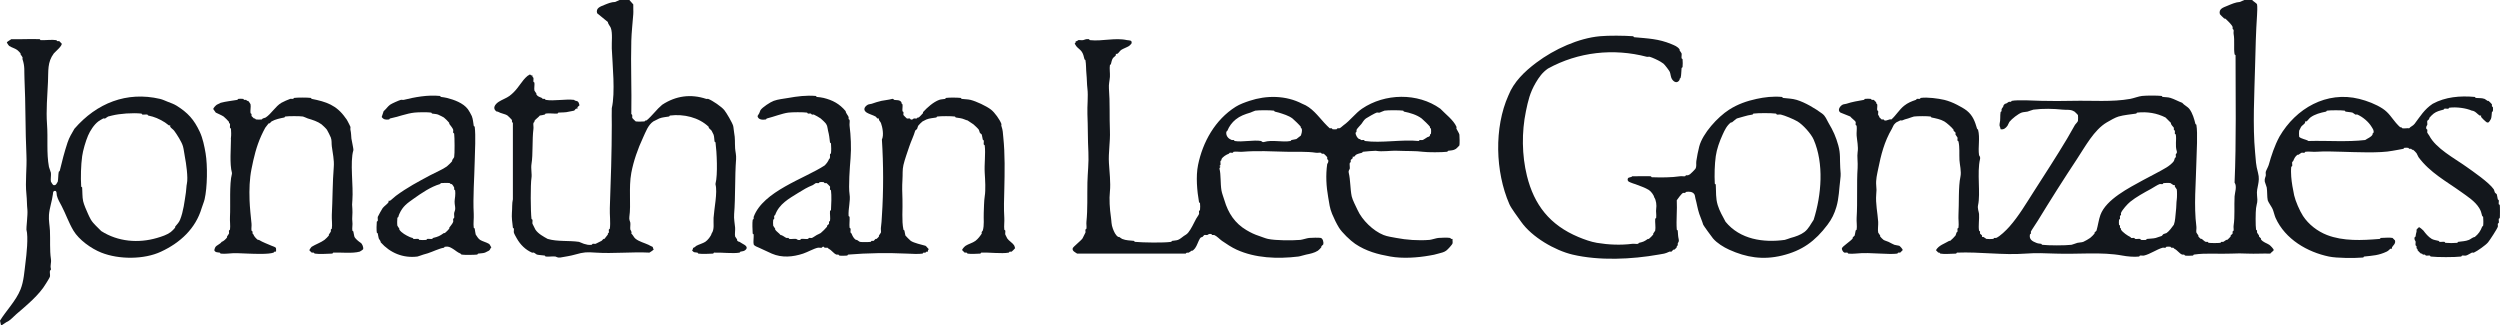 <?xml version="1.0" encoding="UTF-8"?>
<svg id="Layer_2" data-name="Layer 2" xmlns="http://www.w3.org/2000/svg" viewBox="0 0 612.77 79.68">
  <defs>
    <style>
      .cls-1 {
        fill: #13171c;
      }
    </style>
  </defs>
  <g id="Layer_1-2" data-name="Layer 1">
    <g id="QsMyPh.tif">
      <g>
        <path class="cls-1" d="M552.02,0c.2.3,1.11.77,1.2,1.08.11.4.04,2.1,0,2.64-.28,4.1-.37,8.18-.48,12.48-.17,6.79-.61,14.64,0,21.12.21,2.24.16,2.95.72,5.04.62,2.32-.46,3.49-.24,5.52.2,1.89-.01,1.57-.24,3.12-.13.87-.15,4.46,0,5.28.02.09.21.14.24.24.04.15-.05.35,0,.48.06.15.39.54.48.72.03.07-.03.18,0,.24.09.16.36.31.48.48.04.06-.04.19,0,.24.54.72,1.42.91,2.04,1.32.24.16,1.16,1.07,1.08,1.32-.05.18-.69.6-.84.84-1.83-.06-3.69.08-5.52,0-1.48-.07-2.6-.07-4.08,0-3.07.14-6.18-.2-9.12.24-.09.01-.15.23-.24.24-.46.05-1.5.08-1.92,0-.09-.02-.14-.21-.24-.24-.16-.04-.35.05-.48,0-.73-.29-1.14-1.08-1.92-1.44-.1-.05-.15-.2-.24-.24-.13-.05-.32.04-.48,0-.1-.03-.15-.22-.24-.24-.22-.04-.74-.04-.96,0-.09.02-.15.22-.24.24-.22.05-.52-.06-.72,0-1.48.42-3.03,1.57-4.56,1.92-.27.06-.67-.05-.96,0-.09.02-.15.23-.24.24-1.19.15-2.97-.03-4.08-.24-5.1-.95-10.89-.28-16.31-.48-2.63-.1-4.94-.19-7.44,0-5.57.42-11.19-.47-16.79-.24-.08,0-.16.24-.24.24-.88.04-3.13.16-3.84,0-.09-.02-.14-.19-.24-.24-.07-.03-.19.03-.24,0-.2-.12-.39-.44-.6-.6.69-1.21,2.08-1.57,3.24-2.28.06-.04.19.04.24,0,.23-.15,1.17-1.09,1.32-1.32.06-.1.18-.56.24-.72.04-.1.21-.15.24-.24.05-.2-.05-.5,0-.72.02-.09.23-.15.24-.24.13-.92-.06-2.14,0-3.12.16-2.77-.05-6.94.48-9.36.28-1.25-.18-2.98-.24-4.08-.08-1.57.09-3.1-.24-4.56-.02-.09-.22-.15-.24-.24-.05-.21.05-.52,0-.72-.03-.11-.41-.56-.48-.72-.06-.12.05-.32,0-.48-.03-.11-.37-.32-.48-.48-.04-.06.04-.19,0-.24-.41-.57-1.73-1.73-2.28-2.04-.94-.54-2.11-.76-3.12-.96-.09-.02-.15-.23-.24-.24-.84-.12-3.22-.11-4.08,0-.23.03-1.16.41-1.44.48-.74.17-.8.24-1.44.48-.14.05-.35-.06-.48,0-.21.09-.83.4-.96.48-.15.1-.48.44-.6.6s-.36.76-.48.96c-1.87,3.16-2.68,6.46-3.36,9.84-.26,1.31-.61,2.58-.48,4.08.09,1.07.09,1.09,0,2.16-.19,2.28.34,4.58.48,6.72.05.79-.15,1.97,0,2.64.02.08.39.57.48.72.04.06-.03.19,0,.24.11.17.67.73.84.84.24.16.89.34,1.2.48.41.19,1.02.56,1.44.72.26.1.9.15,1.2.24.13.04.91.84.84,1.08-.01.04-.56.59-.6.6-.15.04-.34-.05-.48,0-.1.03-.15.22-.24.24-.91.16-3.04.05-4.08,0-2.14-.1-4.05-.23-6.24,0-.43.05-1.26.06-1.68,0-.09-.01-.14-.22-.24-.24-.21-.05-.52.06-.72,0-.29-.08-.7-.73-.6-1.08.13-.47,2.16-1.74,2.64-2.4.04-.05-.04-.18,0-.24.11-.16.45-.37.48-.48.1-.33.15-.85.24-1.2.02-.1.22-.15.24-.24.14-.8-.06-1.99,0-2.88.25-3.98-.02-8.45.24-12.24.09-1.27-.16-2.9,0-3.84.22-1.34-.15-2.91-.24-4.08-.06-.76.11-1.68,0-2.4-.01-.09-.22-.14-.24-.24-.05-.21.06-.52,0-.72-.06-.23-1.11-.99-1.32-1.32l-2.4-.96c-.8-.52-.2-1.52.48-1.92.27-.16.7-.15.96-.24,1.48-.49,2.75-.68,4.32-.96.09-.02.15-.23.24-.24.35-.04,1.11-.06,1.44,0,.09.02.14.21.24.24.14.05.33-.04.48,0,.04.01.54.51.6.6.03.05-.03.17,0,.24.05.1.22.15.24.24.09.4-.06,1,0,1.44.01.09.22.15.24.24.05.29-.06.68,0,.96.02.09.19.14.24.24.03.07-.03.19,0,.24.06.09.56.59.6.6.15.04.34-.05.48,0,.1.03.15.22.24.24.62.15,1.05-.38,1.68-.24,1.14-1.01,1.92-2.4,3.12-3.36.9-.72,1.8-1.08,2.88-1.44.1-.03.15-.21.24-.24.19-.06.5.04.72,0,.09-.02.15-.23.24-.24,1.59-.23,4.3.14,5.76.48.97.23,2.15.69,3.12,1.2.74.39,1.75.92,2.4,1.44,1.51,1.22,2,2.68,2.52,4.44.03.1.21.15.24.24.53,2-.05,4.25.24,6.24.01.09.38.36.24.96-.78,3.33.16,8.42-.48,11.28-.19.83.2,1.66.24,2.16.09,1.24-.2,2.95,0,4.08.02.09.21.14.24.24.05.14-.04.33,0,.48.04.12.39.31.48.48.06.11-.04.32,0,.36.04.04.23-.05.36,0,.14.06.63.46.72.48.29.06,1.37.05,1.68,0,.09-.02.14-.21.24-.24.16-.04.35.05.48,0,.92-.37,2.47-1.89,3.24-2.76,2.3-2.6,4.06-5.62,6-8.64,2.77-4.33,5.47-8.46,8.16-12.96.68-1.13,1.26-2.26,1.92-3.36.13-.22.66-.68.72-.96.05-.22.05-1.25,0-1.44-.02-.06-.73-.77-.84-.84-.05-.03-.41-.21-.48-.24-.78-.31-1.57-.15-2.4-.24-2.33-.24-4.79-.3-7.2,0-.23.03-1.15.41-1.44.48-.39.1-1.04.09-1.44.24-.87.32-2.38,1.5-3,2.28-.1.12-.38.83-.48.96-.44.59-.93.99-1.68.84-.03-.49-.37-.78-.24-1.32.26-1.12.07-1.9.24-2.88.02-.09.21-.14.24-.24.04-.15-.05-.35,0-.48.09-.25.53-.64.48-.96l.36-.36c.34.03.74-.4.96-.48.13-.05.33.04.48,0,.1-.03.15-.22.24-.24,1.61-.29,5.36-.04,7.2,0,2.49.06,5.19.06,7.68,0,4.76-.11,9.69.33,14.15-.48.82-.15,2.05-.63,2.88-.72,1.19-.12,3.6-.12,4.8,0,.09,0,.15.23.24.24.66.1,1.24.03,1.92.24.93.28,1.94.86,2.88,1.2.51.63,1.31.9,1.8,1.56.75,1.01,1.14,2.39,1.44,3.6.02.1.22.15.24.24.36,2.03.05,6.81,0,9.12-.11,5.38-.66,10.57,0,15.84.06.45-.09,1.04,0,1.44.02.08.39.57.48.72.04.06-.03.19,0,.24.1.15.44.48.6.6.05.04.18-.04.24,0,.29.2.6.58.96.72.13.05.32-.04.48,0,.1.03.15.22.24.24.47.08,2.4.08,2.88,0,.09-.02.14-.21.24-.24.15-.04.35.05.48,0,.15-.06.54-.37.72-.48.06-.04.19.03.24,0,.19-.13.7-.65.84-.84.04-.05-.04-.18,0-.24.11-.16.45-.37.48-.48.04-.15-.05-.34,0-.48.03-.1.22-.15.24-.24.06-.36-.06-.83,0-1.2.35-2.33.11-4.75.24-7.2.05-.84.65-2.46,0-3.36.44-10.14.24-21.22.24-31.2,0-.08-.22-.15-.24-.24-.26-1.56.07-3.3-.24-5.04-.05-.29.06-.68,0-.96-.02-.09-.21-.14-.24-.24-.04-.16.05-.35,0-.48-.23-.59-1.24-1.54-1.8-2.04-.04-.04-.19.04-.24,0-.18-.15-1.06-1.01-1.08-1.08-.36-1.31.84-1.64,1.8-2.04,1.01-.42,2.04-.9,3.12-.96l1.08-.48h1.92ZM523.83,27.6c-.09,0-.15.23-.24.24-1.45.22-2.95.33-4.32.72-.8.23-2.05.95-2.88,1.44-3.12,1.83-5.3,5.95-7.32,9-3.32,5.01-6.44,9.95-9.6,15.12-.26.42-1.62,2.45-1.68,2.64-.04.15.05.34,0,.48-.03.1-.22.15-.24.24-.22,1.22.57,1.65,1.56,2.04.59.23.66.14,1.2.24.09.02.15.23.24.24,1.51.19,5.69.19,7.2,0,.23-.03,1.15-.41,1.44-.48.39-.1,1.04-.09,1.44-.24.33-.12,1.43-.77,1.68-.96.27-.2.89-.82,1.08-1.08.04-.05-.04-.18,0-.24.11-.16.45-.37.48-.48.37-1.27.56-2.76.96-3.84,1.41-3.83,6.98-6.61,10.44-8.52,1.81-1,4.04-2.07,5.76-3.12.53-.32,1.42-.99,1.8-1.56.06-.1.18-.56.24-.72.04-.1.21-.15.24-.24.05-.2-.05-.51,0-.72.02-.09.38-.25.24-.72-.45-1.47-.03-2.66-.24-4.08-.01-.09-.22-.15-.24-.24-.04-.22.06-.53,0-.72-.03-.09-.21-.14-.24-.24-.05-.14.04-.33,0-.48s-.8-.76-.72-1.2l-1.32-1.32c-2.14-1.08-4.44-1.46-6.96-1.2ZM533.07,45.36s-.23.05-.36,0c-.14-.06-.63-.46-.72-.48-.31-.07-1.34-.05-1.68,0-.09.01-.15.22-.24.24-.22.05-.52-.05-.72,0-.45.12-1.64.92-2.16,1.2-1.6.86-3.66,2-5.04,3.12-.7.57-1.97,1.98-2.28,2.76-.05.13.05.33,0,.48-.03.1-.21.15-.24.24-.06.2.04.5,0,.72-.02.09-.23.15-.24.24-.04.28-.05.93,0,1.2.02.09.21.14.24.24.04.16-.05.35,0,.48.04.09.19.14.24.24.03.07-.03.19,0,.24.39.66,1.66,1.52,2.28,1.8.1.05.15.22.24.24.2.06.5-.05.72,0,.09.02.15.23.24.24.37.06.83-.06,1.2,0,.09.01.15.23.24.24.3.04.9.04,1.2,0,.09-.01.15-.23.24-.24.68-.1,1.49-.06,2.16-.24.37-.1.94-.33,1.44-.48.12-.04.31-.39.48-.48.12-.07.62-.17.72-.24.64-.43,1.39-1.46,1.8-2.04.37-1.02.34-2,.48-3.12.17-1.31.1-2.27.24-3.12.07-.4.08-2.03,0-2.4-.02-.09-.42-.58-.48-.72-.05-.13.04-.32,0-.36Z"/>
        <path class="cls-1" d="M154.26,0l.96,1.08c-.04.79.06,1.61,0,2.4-.15,1.96-.43,4.53-.48,6.48-.17,5.99.12,12.01,0,18,.41.22.15.64.24.96.02.06.78.82.84.84.23.06,1.9.06,2.16,0,.09-.02.14-.19.24-.24.07-.03.19.03.24,0,.37-.22,1.68-1.62,2.04-2.04.54-.63,1.08-1.18,1.8-1.8,3.4-2.24,7.06-2.68,10.8-1.44.15.05.34-.05.48,0,1.03.38,3.28,1.91,3.96,2.76.55.69,1.93,3.04,2.16,3.84.12.44.14,1.2.24,1.68.28,1.41.15,2.38.24,3.84.05.77.31,1.65.24,2.64-.33,4.39-.14,9.31-.48,13.44-.1,1.22.16,2.34.24,3.36.05.66-.12,1.59,0,2.16.02.08.39.56.48.72.04.07-.03.19,0,.24.23.35.52.31.6.36.48.34.83.48,1.2.72.74.47.75.99,0,1.44-.27.16-.69.16-.96.24-.1.03-.15.22-.24.24-1.63.29-4.41-.08-6.24,0-.08,0-.16.24-.24.24-.97.05-2.7.13-3.6,0-.09-.01-.14-.22-.24-.24-.54-.12-.89.1-1.32-.6.32-.16.13-.52.36-.6.47-.16.45-.33.72-.48.58-.32,1.65-.62,2.16-.96.58-.38,1.4-1.37,1.56-2.04.75-1.05.4-2.5.48-3.84.13-2.17,1-6.27.48-8.16-.02-.08-.02-.16,0-.24.58-2.11.31-7.78,0-10.08-.01-.09-.22-.15-.24-.24-.09-.52-.05-1.16-.24-1.68-.04-.11-.44-.9-.48-.96-.22-.33-.77-.54-.72-.96-2.42-2.31-6.08-3.18-9.48-2.76-.09.01-.15.22-.24.24-.75.13-1.62.17-2.4.48-.25.1-1.27.61-1.44.72-1.3.87-1.89,2.62-2.52,3.96-1.29,2.75-2.34,5.77-2.88,8.64-.68,3.66-.03,7.78-.48,10.8-.11.73.21,1.16.24,1.44.06.54-.08,1.16,0,1.68.01.07.44.52.24.96.46.39.58.94,1.08,1.32.9.68,2.15.99,3.12,1.44.37.17.59.35.96.48.23.08.04.44.36.6-.31.43-.72.56-1.08.84-4.32-.22-8.91.29-13.19,0-2.2-.15-2.82-.15-5.04.48-1.18.34-2.37.5-3.6.72-.67.12-1.03-.22-1.2-.24-.75-.09-1.65.09-2.4,0-.09-.01-.15-.22-.24-.24-.57-.1-1.37-.09-1.92-.24-.11-.03-.58-.43-.72-.48s-.35.06-.48,0c-1.59-.69-2.86-1.95-3.72-3.48-.19-.34-.66-1.14-.72-1.44-.06-.28.05-.67,0-.96-.02-.09-.23-.15-.24-.24-.14-1.02-.33-2.6-.24-3.6.11-1.14-.01-2.3.24-3.36v-18.72c-.36-.2-.17-.48-.24-.72-.02-.07-.93-.98-1.08-1.08-.69-.45-1.55-.46-2.4-.96-.06-.04-.19.03-.24,0-1.15-.74-.45-1.79.48-2.4.76-.5,1.96-.93,2.64-1.44,1.61-1.2,2.34-2.54,3.48-3.96.21-.26.7-.77.96-.96.1-.08.56-.36.6-.36.04,0,.24.37.6.24-.13.38.22.51.24.6.05.29-.05.67,0,.96.02.09.23.15.24.24.07.59-.11,1.39,0,1.92.02.08.39.57.48.72.04.06-.03.19,0,.24.33.52.82.62,1.32.84.1.04.15.21.24.24.13.05.33-.04.48,0,.1.03.15.22.24.24,1.97.35,4.87-.26,6.96,0,.32.39.76.1,1.08.6.04.07.26.64.24.72-.04.12-.39.31-.48.48-.06.11.04.32,0,.36s-.25-.06-.36,0c-.17.09-.36.44-.48.48-.33.1-.85.15-1.2.24-1.05.26-1.56.16-2.64.24-.09,0-.15.23-.24.24-.89.06-2.08-.14-2.88,0-.09.02-.14.22-.24.24-.39.1-.8.2-1.2.24-.32.44-1.07.9-1.32,1.32-.03.05.03.17,0,.24-.05.1-.22.15-.24.24-.09.4.06.99,0,1.44-.35,2.74-.08,6.25-.48,8.64-.18,1.09.14,2.5,0,3.36-.27,1.65-.22,8.33,0,10.08.01.09.22.15.24.24.05.29-.06.68,0,.96.02.08.66,1.35.72,1.44.68,1.02,1.99,1.72,3,2.28,2.4.71,5.13.35,7.68.72.15.02,1.01.44,1.2.48.32.07.79.21.96.24.22.04.74.04.96,0,.09-.02.15-.22.24-.24.22-.05.52.05.72,0,.1-.03,1.28-.63,1.44-.72.25-.14.37-.58.72-.48.21-.34.66-.78.84-1.08.03-.05-.03-.17,0-.24.05-.1.22-.15.24-.24.06-.2-.05-.5,0-.72.02-.09.23-.15.24-.24.21-1.43-.06-3.49,0-5.04.24-6.65.48-13.86.48-20.4,0-.58-.05-3.87,0-4.08.89-3.82.17-10.62,0-14.64-.06-1.55.24-3.74-.24-5.04-.15-.41-.7-.96-.72-1.44l-2.64-2.16c-.36-1.3.84-1.64,1.8-2.04.83-.34,1.67-.7,2.64-.72l1.08-.48h2.4Z"/>
        <path class="cls-1" d="M.48,79.68h-.24l-.24-1.08c1.49-2.44,3.93-4.88,5.04-7.68.8-2.02.93-4.34,1.2-6.48.26-2.02.74-6.34.24-8.16-.07-.24.35-3.74.24-4.8-.15-1.41-.09-2.44-.24-3.84-.34-3.23.15-6.39,0-9.6-.29-6.05-.18-12.67-.48-18.72-.1-2.01.14-2.94-.48-4.8-.05-.15.05-.34,0-.48-.06-.15-.37-.54-.48-.72-.04-.06.03-.19,0-.24-.13-.19-.64-.69-.84-.84-.51-.38-1.36-.6-1.92-.96-.15-.1-.6-.79-.6-.84,0-.24.92-.67,1.08-.84,2.31.07,4.65-.1,6.96,0,.08,0,.16.24.24.24,1.15.05,2.81-.18,3.84,0,.09.02.14.21.24.24.14.05.33-.04.48,0,.04.01.59.56.6.6.16.56-1.51,1.93-1.92,2.4-1.64,2.19-1.31,4.27-1.44,6.96-.16,3.31-.48,7.13-.24,10.32.27,3.59-.16,7.14.48,10.56.05.25.45,1.23.48,1.44.08.66-.13,1.57,0,2.16.02.08.49.81.6.84.26.08.56,0,.72-.24.07-.1.35-.57.36-.6.14-.66.09-1.7.24-2.4.02-.09.22-.15.24-.24.55-2.31,1.17-4.71,1.92-6.96.43-1.29,1.02-2.2,1.68-3.36,5.47-6.3,12.81-9.22,20.99-7.32.61.14,1.33.49,1.92.72.66.25,1.5.55,2.16.96,2.73,1.72,4.23,3.35,5.64,6.36.75,1.59,1.15,3.57,1.44,5.28.51,3.03.43,8.38-.24,11.28-.15.66-.52,1.5-.72,2.16-1.48,5.02-5.26,8.5-9.96,10.68-4.14,1.95-10.33,1.95-14.63.24-2.5-.99-5.49-3.14-6.84-5.4-1.17-1.96-1.88-4.08-2.88-6-.45-.87-.97-1.68-1.2-2.64-.06-.25.06-1.29-.6-1.08-.37.12-.32.55-.36.84-.21,1.69-.84,3.35-.96,5.04-.1,1.35.19,2.69.24,3.84.11,2.37-.09,4.71.24,6.96.15.99-.24,1.54,0,2.4.09.32-.22.38-.24.48-.09.41.09,1.03,0,1.44-.05.24-.76,1.35-.96,1.68-1.67,2.84-4.77,5.36-7.32,7.56-.79.68-1.48,1.55-2.4,1.92l-1.08.72ZM41.74,30.72s-.25.06-.36,0c-.26-.15-.57-.48-.96-.72-1.49-.91-2.5-1.35-4.08-1.68-.09-.02-.15-.23-.24-.24-.37-.06-.83.06-1.2,0-.09-.01-.15-.23-.24-.24-2.18-.22-5.26,0-7.2.48-.27.07-.65.15-.96.24-.11.03-.58.42-.72.48s-.35-.06-.48,0c-.23.1-1.04.6-1.2.72-1.06.8-2.01,2.29-2.52,3.48-.6,1.41-1.24,3.62-1.44,5.04-.3,2.17-.39,5.14-.24,7.44,0,.08.23.15.24.24.09,1.13,0,2.28.24,3.36.19.84.81,2.26,1.2,3.12.22.47.45,1,.72,1.44.61,1,1.67,1.86,2.52,2.76,4.11,2.62,9.12,3.02,13.67,1.68,1.19-.35,2.42-.74,3.36-1.44.3-.22.84-.78,1.08-1.08.04-.05-.04-.19,0-.24.43-.56.92-.98,1.2-1.68.84-2.08,1.1-4.51,1.44-6.72.12-.82.1-1.55.24-2.16.33-1.47-.2-5.07-.48-6.48-.17-.83-.26-1.86-.48-2.64-.31-1.1-1.49-2.93-2.16-3.84-.24-.32-.8-.66-.96-.96-.06-.11.04-.32,0-.36Z"/>
        <path class="cls-1" d="M612.72,53.52s-.2-.04-.24.12c-.07.27.06.67,0,.96-.02.09-.22.15-.24.24-.05.21.05.52,0,.72-.15.54-1.99,3.34-2.4,3.84-.56.69-2.68,2.17-3.48,2.52-.13.06-.34-.06-.48,0-.4.17-1.06.64-1.44.72-.28.06-.67-.05-.96,0-.09.02-.15.23-.24.24-1.55.19-5.88.19-7.44,0-.09-.01-.15-.22-.24-.24-.29-.05-.68.06-.96,0-.09-.02-.14-.21-.24-.24-.16-.04-.35.05-.48,0-.09-.04-.14-.19-.24-.24-.07-.03-.19.03-.24,0-.13-.08-.76-.71-.84-.84-.03-.05.03-.17,0-.24-.05-.1-.2-.15-.24-.24-.05-.13.04-.32,0-.48-.03-.1-.22-.15-.24-.24-.06-.28.05-.67,0-.96-.02-.12-.38-.36-.24-.96.02-.09.22-.15.24-.24.09-.53.07-.66.24-1.2.05-.14-.04-.33,0-.48.01-.04.56-.6.6-.6.13,0,.93.64,1.08.84.54.72,1.2,1.54,2.04,2.04.42.25,1.18.35,1.68.48.1.02.15.22.24.24.36.06.83-.06,1.2,0,.09.01.15.23.24.24.75.08,2.13.08,2.88,0,.09,0,.15-.23.24-.24.91-.14,1.74-.12,2.64-.48.43-.17.95-.68,1.44-.72.93-.77,1.36-1.41,1.8-2.52.04-.1.22-.15.24-.24.07-.33.06-1.81,0-2.16-.02-.09-.22-.14-.24-.24-.2-.81-.32-1.26-.72-1.92-1.03-1.68-2.88-2.84-4.44-3.96-3.6-2.59-7.67-4.75-10.44-8.52-.11-.15-.37-.82-.48-.96-.13-.18-.67-.74-.84-.84-.05-.03-.17.03-.24,0-.1-.05-.15-.2-.24-.24-.13-.05-.32.04-.48,0-.1-.03-.15-.22-.24-.24-.22-.04-.74-.04-.96,0-.09.02-.15.22-.24.24-.88.2-1.75.3-2.64.48-3.1.62-9,.33-12.48.24-2.09-.06-4.11-.14-6.24,0-.84.06-1.85-.12-2.64,0-.09.01-.15.22-.24.24-.22.05-.52-.05-.72,0-.1.03-.56.38-.72.48-.06.04-.19-.03-.24,0-.58.39-.84.95-1.08,1.56-.04.1-.22.15-.24.24-.06.28.05.67,0,.96-.02.09-.23.15-.24.24-.08.64-.05,1.74,0,2.4.1,1.35.42,3.2.72,4.56s1.35,3.8,2.16,5.04c1.39,2.13,3.61,3.8,5.88,4.68,3.99,1.55,8.57,1.32,12.95.96.09,0,.15-.23.24-.24.58-.04,2.46-.12,2.88,0,.04.01.59.56.6.6.23.81-.46,1.21-.72,1.68-.06.11.04.32,0,.36s-.25-.06-.36,0c-.33.18-.43.47-.96.72-1.98.93-3.37.97-5.52,1.2-.09,0-.15.23-.24.24-2.19.18-6.42.17-8.4-.24-5.22-1.09-10.69-4.2-13.07-9.48-.24-.54-.48-1.61-.72-2.16s-1.11-1.74-1.2-2.16c-.18-.82-.09-2.21-.24-3.12-.04-.25-.44-1.2-.48-1.44-.11-.73.17-1.07.24-1.44.05-.29-.06-.68,0-.96s.6-1.27.72-1.68c.65-2.31,1.42-4.7,2.64-6.96,4.03-6.94,11.55-11.23,19.55-9.24,1.9.47,4.14,1.32,5.76,2.4,1.5,1,2.17,2.22,3.24,3.48.22.26.85.94,1.08,1.08.05.03.17-.03.24,0,.1.05.15.22.24.24.46.1,1.17-.07,1.68,0,.39-.46.94-.58,1.32-1.08,1.4-1.85,2.37-3.54,4.44-4.92,3.12-1.69,6.7-2.01,10.32-1.68.09,0,.15.23.24.24.75.09,1.43-.03,2.16.24.15.06.54.37.72.48.06.04.19-.03.24,0,.13.08.82.78.84.84.04.15-.05.34,0,.48.03.1.22.15.24.24.04.22.04.74,0,.96-.02.09-.22.15-.24.24-.09.51-.04,1.18-.24,1.68-.06.15-.48.8-.6.84-.38.11-.48-.06-.72-.24-.21-.16-.98-.9-1.08-1.08-.06-.11.04-.32,0-.36s-.25.06-.36,0c-.5-.28-1.1-1.16-1.92-1.2-1.43-.64-3.77-.94-5.52-.72-.09.01-.15.22-.24.24-.29.05-.68-.06-.96,0-.09.02-.14.22-.24.24-.9.23-1.68.42-2.4.96-.27.2-.89.81-1.08,1.08-.04.05.04.18,0,.24-.11.16-.45.37-.48.48-.07.25.05.67,0,.96-.02.12-.38.36-.24.96.02.09.22.15.24.24.05.21-.05.52,0,.72.03.11.4.56.48.72,1.63,3.15,6.16,5.54,9,7.56,1.66,1.18,5.7,3.93,6.84,5.64.07.1.17.6.24.72.09.17.44.36.48.48.1.33.15.86.24,1.2.02.1.22.15.24.24.06.29-.07.69,0,.96.04.16.23.11.24.12.07.15.07,3.21,0,3.36ZM564.98,29.76s.06.25,0,.36c-.17.31-.74.64-.96.96-.06.09-.47.91-.48.96-.05.21-.05,1.25,0,1.44.08.28.78.49,1.08.6.4.14.85.24,1.2.48,4.62-.13,9.46.28,13.91-.24.57-.41,1.41-.67,1.8-1.32.03-.05-.03-.17,0-.24.05-.1.22-.15.24-.24.14-.61-.2-.96-.48-1.44-.72-1.22-2.17-2.43-3.48-3-.13-.06-.34.05-.48,0s-.61-.45-.72-.48c-.45-.12-1.19-.14-1.68-.24-.09-.02-.15-.23-.24-.24-.82-.12-3.5-.12-4.32,0-.09.01-.15.22-.24.24-1.34.27-2.75.62-3.84,1.44-.32.24-.67.8-.96.96-.11.06-.32-.04-.36,0Z"/>
        <path class="cls-1" d="M273.49,13.2s.06.25,0,.36c-.13.23-.55.47-.72.72-.26.38-.36,1.01-.48,1.44-.03.1-.22.15-.24.24-.14.8.06,1.99,0,2.88s-.33,1.82-.24,2.88c.27,3.27.1,6.9.24,10.32.11,2.74-.4,5.36-.24,7.92.12,1.96.46,4.9.24,6.96-.2,1.84-.05,4.28.24,6.24.16,1.03.09,1.91.48,2.88.3.76.61,1.57,1.32,2.04.05.03.18-.04.24,0,.19.11.55.41.72.48,1.01.41,1.88.35,2.88.48.09.01.15.23.24.24,1.95.18,7.04.27,8.88,0,.09-.01.15-.22.24-.24.42-.08,1.04-.09,1.44-.24.49-.18,1.02-.66,1.44-.96.37-.26.69-.36,1.08-.84.72-.88,1.38-2.34,1.92-3.36.16-.3.66-.96.72-1.2.05-.2-.05-.5,0-.72.02-.09.23-.15.24-.24.06-.4.05-1.27,0-1.68-.01-.09-.22-.15-.24-.24-.48-2.71-.81-6.33-.24-9.12,1.15-5.62,4.16-11.08,9.24-14.28.99-.62,2.27-1.08,3.36-1.44,4.15-1.39,8.95-1.38,12.95.72,2.32.86,3.83,2.96,5.4,4.68.19.21,1.23,1.29,1.32,1.32.15.04.34-.05.48,0,.1.03.15.22.24.24.22.04.74.04.96,0,.09-.02.14-.21.24-.24.16-.04.35.05.48,0,.36-.14.67-.52.96-.72,1.62-1.13,2.93-2.97,4.56-4.08,5.58-3.79,13.65-3.97,19.19,0,1.22,1.29,3.24,2.78,3.96,4.44.06.13-.06.34,0,.48.15.36.65,1.06.72,1.44.06.35.08,2.36,0,2.64-.02.06-.72.76-.84.84-.66.44-1.23.36-1.92.48-.09.02-.15.23-.24.24-1.19.15-4.84.17-6,0-1.55-.23-4.21-.15-6-.24-1.96-.1-3.81.31-5.52,0-.16-.03-2.78.18-3.12.24-.09.02-.14.21-.24.24-.47.13-.96.22-1.44.48-.17.09-.31.39-.48.48-.11.06-.32-.04-.36,0s.06.25,0,.36c-.09.17-.44.36-.48.48-.04.15.05.34,0,.48-.03.1-.22.15-.24.24-.08.43.07.99,0,1.44-.01.09-.38.36-.24.96.43,1.83.34,3.9.72,5.76.18.86,1.05,2.51,1.44,3.36,1.12,2.47,3.82,5.11,6.36,6.12,1.01.4,2.12.52,3.12.72,2.47.48,5.4.7,8.16.48.43-.03,1.73-.45,2.16-.48.7-.06,2.24-.11,2.88,0,.09.02.22.37.6.24-.05.34.07.78,0,1.08-.07.33-1.18,1.52-1.56,1.8-.61.44-1.19.5-1.92.72-.85.26-1.25.32-2.16.48-2.94.52-6.54.78-9.6.24s-5.93-1.29-8.64-3.12c-1.16-.78-3.24-2.78-3.96-3.96-.6-.98-1.21-2.22-1.68-3.36-.61-1.5-.68-2.48-.96-4.08-.47-2.64-.64-5.41-.24-8.16.01-.09.38-.36.24-.96-.02-.09-.21-.14-.24-.24-.05-.14.04-.33,0-.48-.02-.06-.78-.82-.84-.84-.15-.04-.34.05-.48,0-.1-.03-.15-.22-.24-.24-.36-.06-.83.06-1.2,0-2.31-.35-4.75-.18-7.2-.24-3.55-.09-7.21-.3-10.8,0-.69.06-1.51-.1-2.16,0-.09.01-.15.22-.24.24-.22.05-.52-.05-.72,0-.09.02-.14.2-.24.24-.63.23-1.45.73-1.8,1.32-.03.05.03.17,0,.24-.05.1-.22.15-.24.24-.06.27.05.66,0,.96-.02.09-.24.16-.24.24s.24.16.24.24c0,.06-.33.17-.24.48.37,1.35.19,3.57.48,5.28.12.73.51,1.68.72,2.4.93,3.18,2.6,5.67,5.4,7.32,1.1.65,1.96,1.06,3.12,1.44.63.21,1.54.59,2.16.72,1.9.4,5.82.41,7.92.24.43-.03,1.73-.45,2.16-.48.55-.05,2.47-.11,2.88,0,.49.14.73,1.08.6,1.56-.03.11-.37.32-.48.48-.04.06.04.19,0,.24-.14.2-.65.71-.84.84-.83.55-1.97.78-2.88.96-.47.09-1.48.43-1.92.48-5.17.62-10.56.39-15.11-1.68-1.22-.55-2.55-1.44-3.6-2.16-.6-.42-1.25-1.17-1.92-1.44-.13-.05-.33.04-.48,0-.1-.03-.15-.22-.24-.24-.59-.14-.8.2-.96.24-.21.05-.52-.06-.72,0-.11.03-.32.37-.48.48-.07.05-.37,0-.6.36-.42.66-.71,1.75-1.2,2.4-.12.16-.45.5-.6.6-.05.03-.18-.04-.24,0-.18.11-.57.42-.72.48-.2.07-.53-.13-.72.24h-26.63c-.43-.31-1.28-.63-1.08-1.32.09-.33,2.03-1.85,2.4-2.4.05-.08.7-1.36.72-1.44.05-.2-.05-.5,0-.72.02-.09.23-.15.24-.24.08-.52-.06-1.14,0-1.68.32-3.09.17-6.37.24-9.6.05-2.31.37-4.94.24-7.44-.17-3.15-.1-6.14-.24-9.36-.08-1.97.23-4.37,0-6.24-.14-1.13-.11-2.37-.24-3.6-.11-1.06-.06-2.34-.24-3.36-.02-.09-.22-.14-.24-.24-.18-.74-.3-1.34-.72-1.92-.33-.46-.98-.86-1.32-1.32-.08-.1-.36-.57-.36-.6,0-.04.37-.24.24-.6.38.13.51-.22.6-.24.36-.06.83.06,1.2,0,.34-.05.71-.35,1.44-.24.09.01.15.23.24.24,3.1.33,6.24-.67,9.12,0,.41.09,1.36-.08,1.08.84-.01.05-.5.54-.6.6-.47.3-1.43.64-1.92.96-.32.22-.65.79-.96.96-.11.06-.32-.04-.36,0ZM307.68,27.12c-.16.02-.98.41-1.2.48-1.38.41-2.53.82-3.6,1.68-.92.74-1.62,1.71-2.04,2.76-.04.1-.22.15-.24.24-.16.72.21,1.43.84,1.8.05.03.41.21.48.24.13.05.32-.04.48,0,.1.03.15.22.24.24,1.84.33,4.63-.33,6.48,0,.07.01.25.38.72.24,2.01-.61,4.41.13,6.48-.24.09-.02.14-.22.24-.24.35-.09.86-.14,1.2-.24.09-.03.85-.71,1.08-.84.18-.48.37-1.1.24-1.68-.02-.09-.19-.14-.24-.24-.03-.07.03-.19,0-.24-.17-.29-1.71-1.79-2.04-2.04-.94-.71-2.24-1.08-3.36-1.44-.39-.12-.51-.15-.96-.24-.09-.02-.15-.23-.24-.24-.86-.13-3.7-.13-4.56,0ZM339.35,27.12c-.16.02-.98.42-1.2.48-.2.06-.51-.06-.72,0-.35.09-2.37,1.24-2.64,1.44-.55.41-.77.93-1.08,1.32-.23.29-1.13,1.21-1.2,1.44s.12.52-.24.72c-.04.51.38,1.29.84,1.56.05.03.17-.03.24,0,.1.05.15.22.24.24.2.06.5-.05.72,0,.09.02.15.23.24.24,3.91.57,9.14-.43,13.19,0,.22-.41.64-.15.96-.24.23-.06.91-.56,1.2-.72.14-.08.38-.01.6-.36.03-.05-.04-.16,0-.24.05-.1.22-.16.24-.24.05-.21.05-.99,0-1.2-.02-.09-.19-.14-.24-.24-.03-.07.03-.19,0-.24-.17-.29-1.71-1.79-2.04-2.04-1.21-.91-2.87-1.39-4.32-1.68-.09-.02-.15-.23-.24-.24-.86-.13-3.7-.13-4.56,0Z"/>
        <path class="cls-1" d="M392.13,8.88c2.19-.2,5.94-.16,8.16,0,.09,0,.15.23.24.24,3.38.31,6.02.38,9.12,1.68.76.32,1.56.6,2.04,1.32.03.05-.04.18,0,.24.09.15.46.64.48.72.07.34-.06.83,0,1.2.01.09.23.15.24.24.06.53.05,1.39,0,1.92,0,.09-.23.15-.24.24-.1.78-.03,1.64-.24,2.4-.02.09-.19.14-.24.24-.03.07.03.19,0,.24-.58.99-1.44.57-1.92-.24-.27-.46-.3-1.23-.48-1.68-.13-.32-1.25-1.8-1.56-2.04-.1-.07-.55-.38-.72-.48-.6-.37-1.98-1.01-2.64-1.2-.2-.06-.51.05-.72,0-8.15-2.14-16.8-1.21-24.23,2.88-1.38.96-2.2,2.12-3,3.48-1.44,2.46-1.87,4.42-2.4,6.96-1.07,5.14-1,10.81.24,15.84,1.76,7.15,5.62,12.07,12.6,15,1.43.6,3.1,1.2,4.56,1.44,2.78.47,5.83.6,8.64.24.45-.06,1.01.08,1.44,0,.09-.02.14-.22.24-.24,1.1-.27,1.22-.31,2.16-.96.06-.04.19.04.24,0,.24-.18.93-.85,1.08-1.08.03-.05-.04-.18,0-.24.09-.15.46-.64.48-.72.16-.74-.07-2.02,0-2.88,0-.09.23-.15.24-.24.09-.85-.1-1.54,0-2.16.15-.92,0-2.2-.48-2.88-.13-.62-.79-1.45-1.32-1.8-.75-.5-2.48-1.11-3.36-1.44-.22-.08-.38-.09-.72-.24-.46-.21-1.3-.32-1.08-1.08.13-.45.86-.25,1.08-.6,1.52.04,3.04-.06,4.56,0,.08,0,.16.24.24.24,2.3.08,4.82.08,6.96-.24.37-.06.84.06,1.2,0,.09-.02.14-.21.24-.24.16-.04.35.05.48,0,.07-.03.43-.21.48-.24.16-.1,1.22-1.16,1.32-1.32.38-.64.14-1.24.24-1.92.15-1.04.44-2.55.72-3.6.84-3.17,4.49-7.19,7.32-9,2.14-1.37,4.37-2.13,6.72-2.64,1.93-.42,4.04-.68,6.24-.48.09,0,.15.23.24.24,1.19.15,2.24.14,3.36.48,2.08.63,4.57,2.12,6.24,3.36.85.63,1.08,1.47,1.56,2.28,1.17,1.95,1.82,3.43,2.4,5.52s.34,3.36.48,5.52c.08,1.29.18,1.46,0,2.88-.29,2.32-.31,4.56-.96,6.72-.48,1.6-1.08,2.89-2.16,4.32-3.02,4.02-6.2,6.36-11.16,7.56-4.67,1.13-8.75.47-12.95-1.44-1.35-.61-2.99-1.62-3.96-2.76-.24-.28-2.34-3.16-2.4-3.36-.26-.89-.67-1.78-.96-2.64-.44-1.31-.61-2.6-.96-3.84-.08-.27-.08-.69-.24-.96-.4-.67-1.3-.73-2.04-.6-.09.02-.14.21-.24.24-.14.05-.33-.04-.48,0-.33.09-1.36,1.48-1.56,1.8.13,2.35-.17,4.87,0,7.2,0,.09.23.15.24.24.08.9.04,1.28.24,2.16.14.59-.18.76-.24.96-.04.15.05.35,0,.48-.04.09-.19.14-.24.24-.03.07.03.19,0,.24-.08.14-.45.49-.6.6-.05.04-.18-.04-.24,0-.16.11-.37.45-.48.48-.16.05-.36-.06-.48,0-1.18.55-1.44.51-2.64.72-6.6,1.17-14.54,1.55-21.11,0-4.32-1.02-9.96-4.28-12.6-8.04-.79-1.13-2.42-3.27-2.88-4.32-3.47-7.94-3.76-18.8-.24-26.64,1.33-3.36,3.98-5.89,6.84-8.04,4.46-3.35,10.39-6.01,15.59-6.48ZM429.79,27.84c-.09.01-.15.22-.24.24-.91.16-1.3.21-2.16.48-.54.17-1.14.32-1.68.48-.11.03-.97.79-1.2.96-.05.04-.19-.04-.24,0-1.02.78-1.52,1.86-2.04,3-.75,1.63-1.44,3.56-1.68,5.28-.28,2.03-.35,4.56-.24,6.72,0,.08.24.16.24.24.11,1.89-.05,3.3.48,5.04.42,1.39,1.26,2.86,1.92,4.08,3.56,4.34,9.29,5.16,14.51,4.44.25-.03,1.14-.4,1.44-.48,1.18-.3,2.46-.76,3.36-1.44,1.06-.8,1.55-1.95,2.28-3,1.93-6.1,2.56-13.79,0-19.68-.62-1.42-2.61-3.63-3.96-4.44-.94-.56-3.16-1.47-4.08-1.68-.27-.06-.67.05-.96,0-.09-.02-.15-.23-.24-.24-1.19-.15-4.33-.15-5.52,0Z"/>
        <path class="cls-1" d="M215.44,29.04s-.25.06-.36,0c-.17-.09-.31-.39-.48-.48-.59-.33-1.62-.62-2.16-.96-.97-.62-.59-1.43.24-1.92.27-.16.7-.15.96-.24.75-.25,1.63-.56,2.4-.72.9-.18,1.77-.24,2.64-.48.32-.09.38.22.48.24.55.12,1.36-.1,1.8.6.03.05-.03.16,0,.24.05.1.22.15.24.24.1.46-.07,1.17,0,1.68.01.09.22.14.24.24.05.21-.06.52,0,.72.02.06.78.82.84.84.2.06.5-.05.72,0,.09.02.14.21.24.24.47.14.63-.22.72-.24.21-.05.52.06.72,0,.09-.02.14-.19.24-.24.07-.03.19.03.24,0,.25-.15.84-.81,1.08-1.08.04-.04-.04-.2,0-.24,1.03-1.14,2.55-2.48,3.96-3,.4-.15,1.02-.16,1.44-.24.09-.02.15-.23.24-.24.79-.12,2.77-.09,3.6,0,.09,0,.15.23.24.24.69.1,1.47.07,2.16.24,1.34.33,3.87,1.49,5.04,2.4.89.7,2.14,2.44,2.52,3.48.05.14-.05.33,0,.48.41,1.23.34,1.56.48,2.88.42,3.98.34,8.57.24,12.72-.06,2.31-.15,4.61,0,6.96.06.93-.11,1.99,0,2.88.01.09.22.15.24.24.05.29-.06.68,0,.96.01.05.42.87.48.96.37.56,1.35,1.14,1.68,1.68.05.08.26.64.24.72-.02.06-.78.82-.84.84-.15.04-.34-.05-.48,0-.1.03-.15.22-.24.24-1.77.32-4.74-.1-6.72,0-.08,0-.16.24-.24.24-.79.05-2.42.12-3.12,0-.09-.02-.14-.21-.24-.24-.14-.05-.33.04-.48,0-.04-.01-.59-.56-.6-.6-.08-.25.63-.94.84-1.08.65-.43,1.75-.71,2.4-1.2s1.17-1.2,1.56-1.8c-.16-.41.2-.6.24-.72.41-1.35.17-2.83.24-4.32.05-1.04.06-2.99.24-4.08.26-1.55.11-4.03,0-5.76-.13-2.13.25-4.68,0-6.72-.01-.09-.22-.15-.24-.24-.05-.29.06-.68,0-.96-.02-.09-.22-.14-.24-.24-.09-.34-.14-.87-.24-1.2-.04-.12-.39-.31-.48-.48-.07-.12-.17-.62-.24-.72-.19-.28-1.03-1.09-1.32-1.32-.14-.11-1.35-.93-1.44-.96-.33-.09-.4-.1-.72-.24-.82-.35-1.31-.33-2.16-.48-.09-.02-.15-.23-.24-.24-.96-.12-3.36-.12-4.32,0-.09.01-.15.22-.24.24-.75.13-1.63.17-2.4.48-.13.05-.84.4-.96.48-.2.13-.95.88-1.08,1.08-.07.1-.17.6-.24.72-.09.17-.44.36-.48.48-.36,1.27-1,2.53-1.44,3.84-.48,1.44-1.1,3.12-1.44,4.56-.29,1.24-.15,2.31-.24,3.6-.11,1.69-.06,3.15,0,4.8.09,2.46-.23,5.15.24,7.44.02.09.22.14.24.24.09.34.14.87.24,1.2.03.09,1.16,1.21,1.32,1.32.8.53,2.62.92,3.6,1.2.17.05.6.69.84.84-.31.12-.22.58-.24.6-.04.04-.23-.05-.36,0-.1.04-.15.21-.24.24-.13.05-.32-.04-.48,0-.1.02-.15.22-.24.24-.86.15-2.87.05-3.84,0-4.63-.22-9.68-.15-14.39.24-.09,0-.15.23-.24.24-.47.04-1.49.08-1.92,0-.09-.02-.14-.21-.24-.24-.16-.04-.35.05-.48,0-.73-.29-1.14-1.08-1.92-1.44-.1-.05-.15-.22-.24-.24-.2-.05-.5.04-.72,0-.09-.02-.14-.21-.24-.24-.32-.09-.38.22-.48.24-.28.06-.67-.06-.96,0-.97.2-2.5,1.07-3.6,1.44-2.51.83-5.18,1.08-7.68,0-.98-.45-2.14-1-3.12-1.44-.36-.16-1.21-.44-1.32-.84-.14-.52.05-1.73,0-2.4,0-.09-.23-.16-.24-.24-.05-.83-.13-2.62,0-3.36.02-.09.21-.14.24-.24.04-.15-.05-.35,0-.48,2.32-6.3,12.42-9.36,17.39-12.6.45-.43.89-1.03,1.08-1.56.42-.27.16-.77.24-1.2.02-.09.23-.15.24-.24.08-.62.06-1.76,0-2.4,0-.09-.23-.15-.24-.24-.15-1.2-.19-1.76-.48-2.88-.08-.3-.14-.95-.24-1.2-.03-.07-.21-.43-.24-.48-.13-.22-1.07-1.14-1.32-1.32s-1.35-.84-1.68-.96c-.14-.05-.33.05-.48,0-.1-.03-.15-.21-.24-.24-.19-.06-.5.04-.72,0-.09-.02-.15-.23-.24-.24-.92-.13-3.61-.12-4.56,0-1.51.19-3.58,1.02-5.28,1.44-.1.02-.15.22-.24.24-.83.15-1.91.06-2.04-.84.3-.4.57-.93.72-1.44.47-.71,2.42-1.98,3.24-2.28,1.05-.39,2.45-.52,3.6-.72,2.07-.37,4.42-.69,6.72-.48.09,0,.15.23.24.24.71.09.99.07,1.68.24,2.21.55,3.89,1.43,5.4,3.24.02.48.57,1.03.72,1.44.05.13-.04.33,0,.48.03.1.22.15.24.24.08.43-.06.99,0,1.44.3,2.34.45,5.42.24,7.92-.17,2.06-.55,7.03-.24,8.88.26,1.57-.36,3.49-.24,5.28,0,.09.23.15.24.24.06.85-.1,1.82,0,2.64.01.09.22.15.24.24.05.29-.06.68,0,.96.02.09.2.14.24.24.24.61.5,1.17,1.08,1.56.05.03.18-.04.24,0,.15.09.64.46.72.48.38.08,2.23.07,2.64,0,.09-.02.14-.21.24-.24.14-.05.33.04.48,0,.11-.03.32-.37.48-.48.06-.04.19.04.24,0,.16-.12.5-.45.6-.6.03-.05-.04-.18,0-.24.09-.15.46-.64.48-.72.07-.34-.06-.83,0-1.2.15-1.01.17-1.78.24-2.88.41-6.01.39-12.71,0-18.72.52-1.06.15-3.03-.24-4.08-.05-.15-.41-.56-.48-.72-.05-.13.04-.32,0-.36ZM200.92,44.64c-.09.02-.15.22-.24.24-.22.05-.52-.05-.72,0-.11.03-.58.42-.72.48-1.37.55-2.31,1.12-3.6,1.92-2.28,1.42-4.66,2.7-5.64,5.4-.04.1-.21.15-.24.24-.05.2.05.5,0,.72-.02.09-.23.15-.24.24-.04.31-.06,1.16,0,1.44.02.08.39.57.48.72.04.06-.03.19,0,.24.29.44.97.87,1.32,1.32.51.04,1.05.58,1.44.72.13.05.33-.04.48,0,.1.03.15.22.24.24.5.09,1.16-.08,1.68,0,.09.01.36.38.96.24.1-.02.15-.23.24-.24.52-.08,1.16.08,1.68,0,.09-.01.15-.22.24-.24.22-.05.52.05.72,0,.22-.06.91-.56,1.2-.72.21-.12.8-.36.96-.48.35-.27,1.3-1.21,1.56-1.56.04-.05-.04-.18,0-.24.11-.16.45-.37.48-.48.04-.15-.05-.34,0-.48.03-.1.22-.15.24-.24.12-.68-.06-1.65,0-2.4,0-.09.23-.16.24-.24.08-1.23.17-3.66,0-4.8-.01-.09-.22-.14-.24-.24-.05-.21.06-.52,0-.72-.02-.06-.78-.82-.84-.84-.15-.04-.34.05-.48,0-.1-.03-.15-.22-.24-.24-.22-.04-.74-.04-.96,0Z"/>
        <path class="cls-1" d="M67.65,61.68s-.23-.05-.36,0c-.1.04-.15.21-.24.24-1.24.45-4.66.3-6.24.24-1.76-.06-3.22-.2-5.04,0-.43.05-1.26.06-1.68,0-.09-.01-.14-.22-.24-.24-.36-.08-1.14.02-1.32-.6-.02-.08.19-.64.24-.72.32-.53,1.2-.74,1.56-1.32.38-.07,1.08-.72,1.32-1.08.03-.05-.04-.18,0-.24.1-.16.45-.62.48-.72.05-.2-.05-.5,0-.72.02-.09.23-.15.24-.24.13-.92-.06-2.14,0-3.12.16-2.83-.2-8.08.48-10.56.02-.08.02-.16,0-.24-.6-2.17-.24-6.06-.24-8.16,0-.13-.08.01,0-.48.08-.46.06-1.67,0-2.16-.01-.09-.22-.15-.24-.24-.05-.29.06-.68,0-.96-.02-.09-.19-.14-.24-.24-.03-.07.03-.19,0-.24-.11-.18-1.12-1.19-1.32-1.32-.46-.3-1.36-.69-1.92-.96l-.6-.84c-.08-.25.63-.94.84-1.08.05-.03.91-.47.96-.48,1.3-.35,2.73-.48,4.08-.72.09-.02.15-.23.24-.24.28-.04.93-.05,1.2,0,.09.02.14.21.24.24.16.04.35-.05.48,0,.09.04.14.19.24.24.08.04.19-.03.24,0,.14.09.58.75.6.84.13.6-.11,1.53,0,2.16.02.09.21.14.24.24.05.14-.04.33,0,.48.01.04.51.54.6.6.05.03.17-.03.24,0,.1.05.15.22.24.24.23.05,1.21.05,1.44,0,.09-.02.14-.2.24-.24.16-.06.62-.17.72-.24,1.38-.91,2.38-2.73,3.84-3.6.43-.25,1.75-.84,2.16-.96.19-.06.5.04.72,0,.09-.02.15-.23.24-.24.78-.11,3.3-.11,4.08,0,.09.01.15.22.24.24,3.52.7,6.07,1.5,8.28,4.68.22.31.29.32.48.72.14.31.65,1.18.72,1.44.05.2-.05.5,0,.72.19.86.16,1.26.24,2.16.04.44.57,2.59.48,2.88-.87,2.85.04,8.82-.24,12.24-.09,1.07-.09,1.09,0,2.16s-.13,2.34,0,3.12c.11.65-.11,1.52,0,2.16.02.09.22.14.24.24.09.35.14.87.24,1.2.15.52,1.11,1.27,1.56,1.56.38.24.72,1.11.6,1.56-.03.11-.74.57-.84.6-1.83.5-4.42.16-6.48.24-.08,0-.16.24-.24.24-1.1.05-3.35.17-4.32,0-.09-.02-.14-.21-.24-.24-.14-.05-.33.04-.48,0-.04-.01-.6-.56-.6-.6,0-.05.45-.74.6-.84.91-.57,2.28-1.05,3.12-1.68.24-.18.93-.85,1.08-1.08.03-.05-.04-.18,0-.24.11-.18.42-.57.48-.72.05-.13-.04-.33,0-.48.03-.1.22-.15.24-.24.16-.92-.05-2.34,0-3.36.2-3.75.17-8.03.48-11.76.14-1.68-.28-3.48-.48-5.04-.1-.75.03-1.43-.24-2.16-.1-.27-.79-1.67-.96-1.92-.18-.27-1.04-1.11-1.32-1.32-.94-.7-2.17-1.09-3.36-1.44-.22-.07-1.04-.46-1.2-.48-.82-.12-3.5-.12-4.32,0-.09.01-.15.22-.24.24-1.01.2-2.18.42-3.12.96-.24.14-.37.58-.72.48-.21.33-.67.79-.84,1.08-.26.45-.72,1.39-.96,1.92-1.23,2.72-1.84,5.36-2.4,8.16-.49,2.44-.57,4.98-.48,7.68.06,1.71.3,4.04.48,5.76.06.53-.09,1.19,0,1.68.02.09.21.14.24.24.07.24-.12.52.24.72.07.38.72,1.08,1.08,1.32.05.04.18-.04.24,0,1.02.63,2.11.98,3.12,1.44.29.13,1,.3,1.08.6.04.13.03.81,0,.84Z"/>
        <path class="cls-1" d="M95.24,49.2s.25.06.36,0c.28-.16,1.04-.9,1.44-1.2,2.85-2.1,5.41-3.43,8.4-5.04,1.17-.63,3.14-1.46,4.08-2.16.28-.21,1.14-1.05,1.32-1.32.03-.05-.04-.18,0-.24.09-.15.46-.64.48-.72.15-.71.12-4.95,0-5.76-.01-.09-.22-.15-.24-.24-.05-.22.05-.52,0-.72-.11-.41-.7-1.07-.96-1.44-.04-.06.04-.19,0-.24-.21-.28-1.05-1.14-1.32-1.32-.14-.09-1.24-.65-1.44-.72-.4-.15-1.02-.16-1.44-.24-.09-.02-.15-.23-.24-.24-.88-.13-3.15-.1-4.08,0-1.92.2-4.05,1.05-6,1.44-.09.02-.15.23-.24.24-.77.11-1.35.05-1.8-.6l.48-1.44c.54-.43,1.02-1.17,1.56-1.56.42-.3,2.11-1.05,2.64-1.2.2-.06.51.05.72,0,2.67-.66,5.83-1.27,8.88-.96.09,0,.15.23.24.24.61.09.86.1,1.44.24,1.74.43,4.01,1.23,5.16,2.76.21.28.81,1.3.96,1.68.31.77.35,1.65.48,2.4.02.09.23.15.24.24.28,2.29.05,5.98,0,8.4-.09,4.26-.46,8.76-.24,12.96.06,1.06-.14,2.38,0,3.36.01.09.22.15.24.24.09.46.12.98.24,1.44.3.42.58.99,1.08,1.32s1.63.62,2.16.96c.36.23.31.6.6.84-.29.25-.24.61-.6.84-.09.06-.83.43-.96.48-.52.19-1.16.15-1.68.24-.09.02-.15.23-.24.24-.66.08-3.28.12-3.84,0-.09-.02-.14-.2-.24-.24-.81-.32-1.24-.8-1.92-1.2s-1.02-.61-1.92-.48c-.09.01-.15.22-.24.24-.45.09-.55.1-.96.24-1.46.49-2.56,1.08-4.08,1.44-.28.07-1.21.45-1.44.48-3.53.44-6.7-.9-9-3.48.04-.32-.38-.7-.48-.96s-.16-.9-.24-1.2c-.02-.1-.22-.15-.24-.24-.09-.52-.07-2.08,0-2.64.01-.09.22-.15.24-.24.05-.29-.06-.68,0-.96.04-.17,1.06-1.97,1.2-2.16.35-.46,1.2-1.02,1.44-1.44.06-.11-.04-.32,0-.36ZM108.08,44.88c-.09.02-.14.21-.24.24-2.21.63-4.56,2.23-6.48,3.6-1.57,1.12-2.62,1.81-3.48,3.72-.15.34-.15.39-.24.72-.03.1-.22.15-.24.24-.06.33-.07,1.61,0,1.92.02.08.39.57.48.72.04.06-.03.19,0,.24.53.8,1.68,1.42,2.52,1.8.34.15.39.15.72.24.1.03.15.22.24.24.36.06.83-.06,1.2,0,.09.01.15.23.24.24.46.05,1.22.05,1.68,0,.09,0,.15-.23.24-.24.37-.06.84.06,1.2,0,.09-.02.14-.22.24-.24,1.3-.32,1.6-.47,2.64-1.2.06-.04.19.04.24,0,.28-.21.87-.8,1.08-1.08.04-.05-.04-.18,0-.24.26-.37.85-1.03.96-1.44.05-.2-.05-.5,0-.72.02-.09.23-.15.24-.24.06-.37-.06-.83,0-1.2.05-.34.35-.71.24-1.44-.2-1.35-.16-1.33,0-2.64.04-.35.06-1.12,0-1.44-.02-.09-.21-.14-.24-.24-.04-.16.05-.35,0-.48-.07-.18-.42-.73-.6-.84-.05-.03-.16.04-.24,0-.1-.05-.15-.22-.24-.24-.32-.07-1.81-.06-2.16,0Z"/>
      </g>
    </g>
  </g>
</svg>